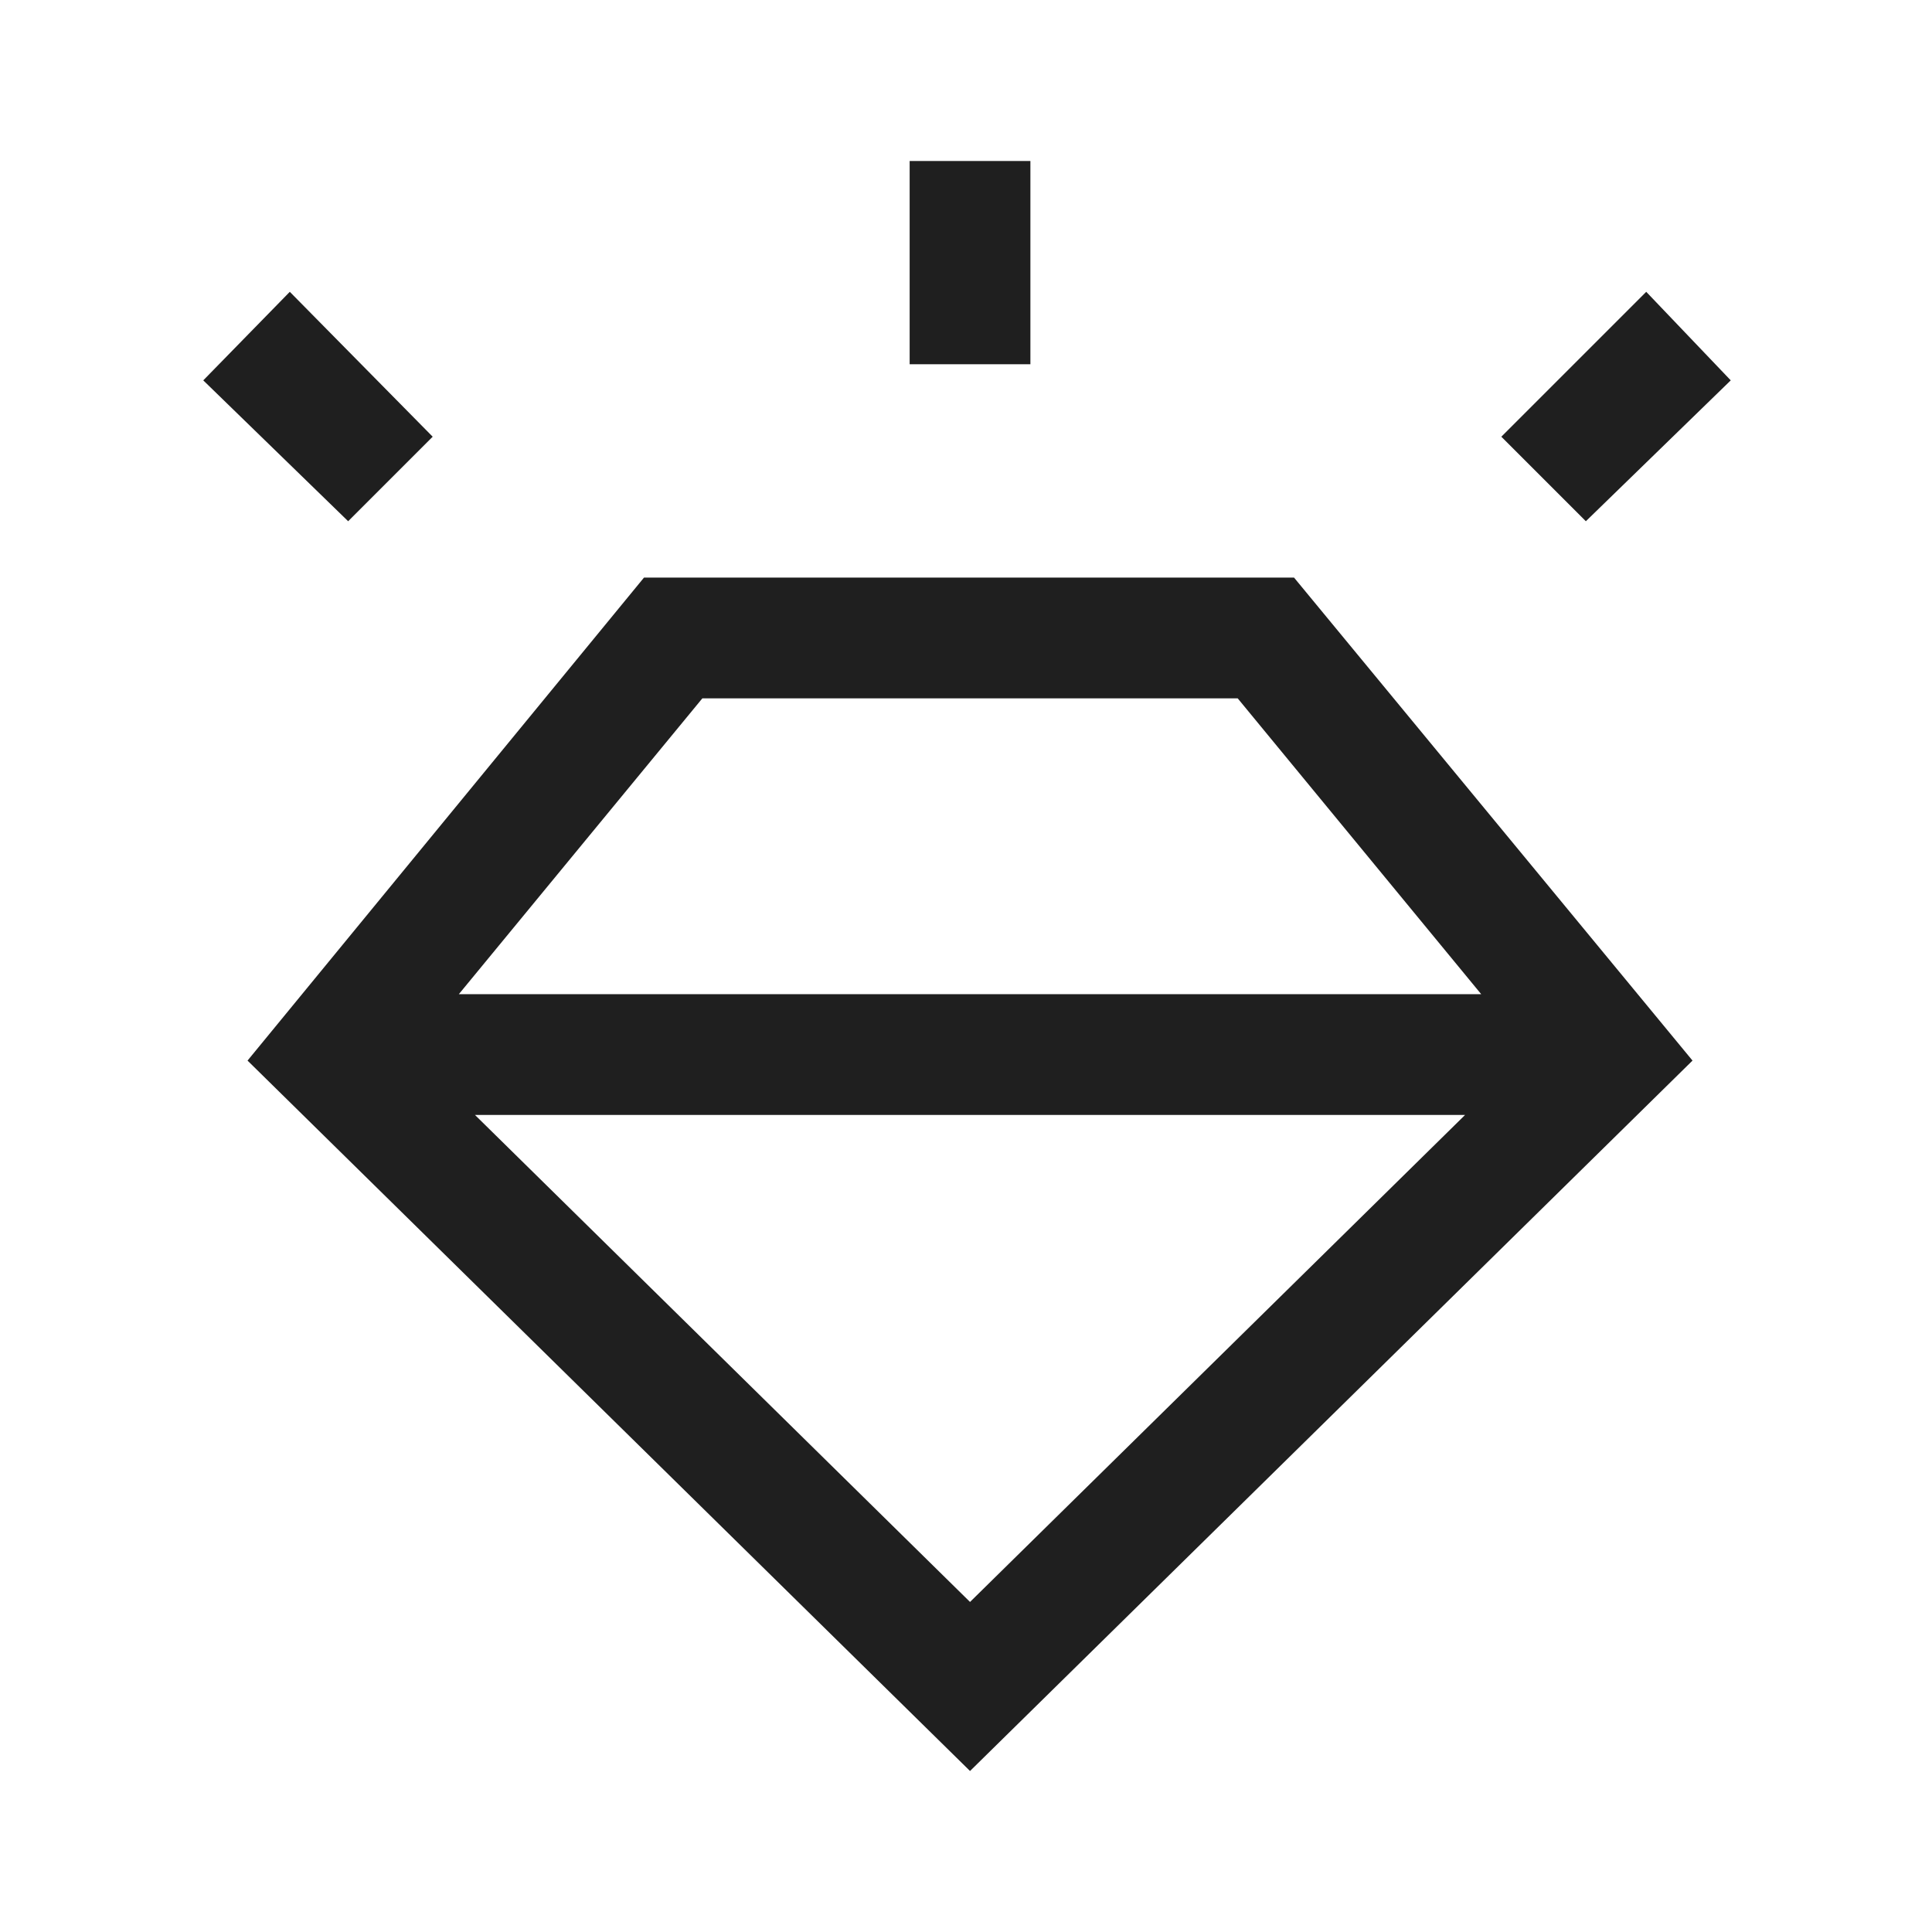 <svg fill="#1f1f1f" width="48px" viewBox="0 -960 960 960" height="48px" xmlns="http://www.w3.org/2000/svg"><path d="M482-80 123-433l197-240h323l198 240L482-80ZM173-701l-72-70 43-44 71 72-42 42Zm279-78v-101h60v101h-60Zm336 78-42-42 72-72 42 44-72 70ZM482-164l246-242H236l246 242ZM349-613 228-466h508L615-613H349Z"></path></svg>